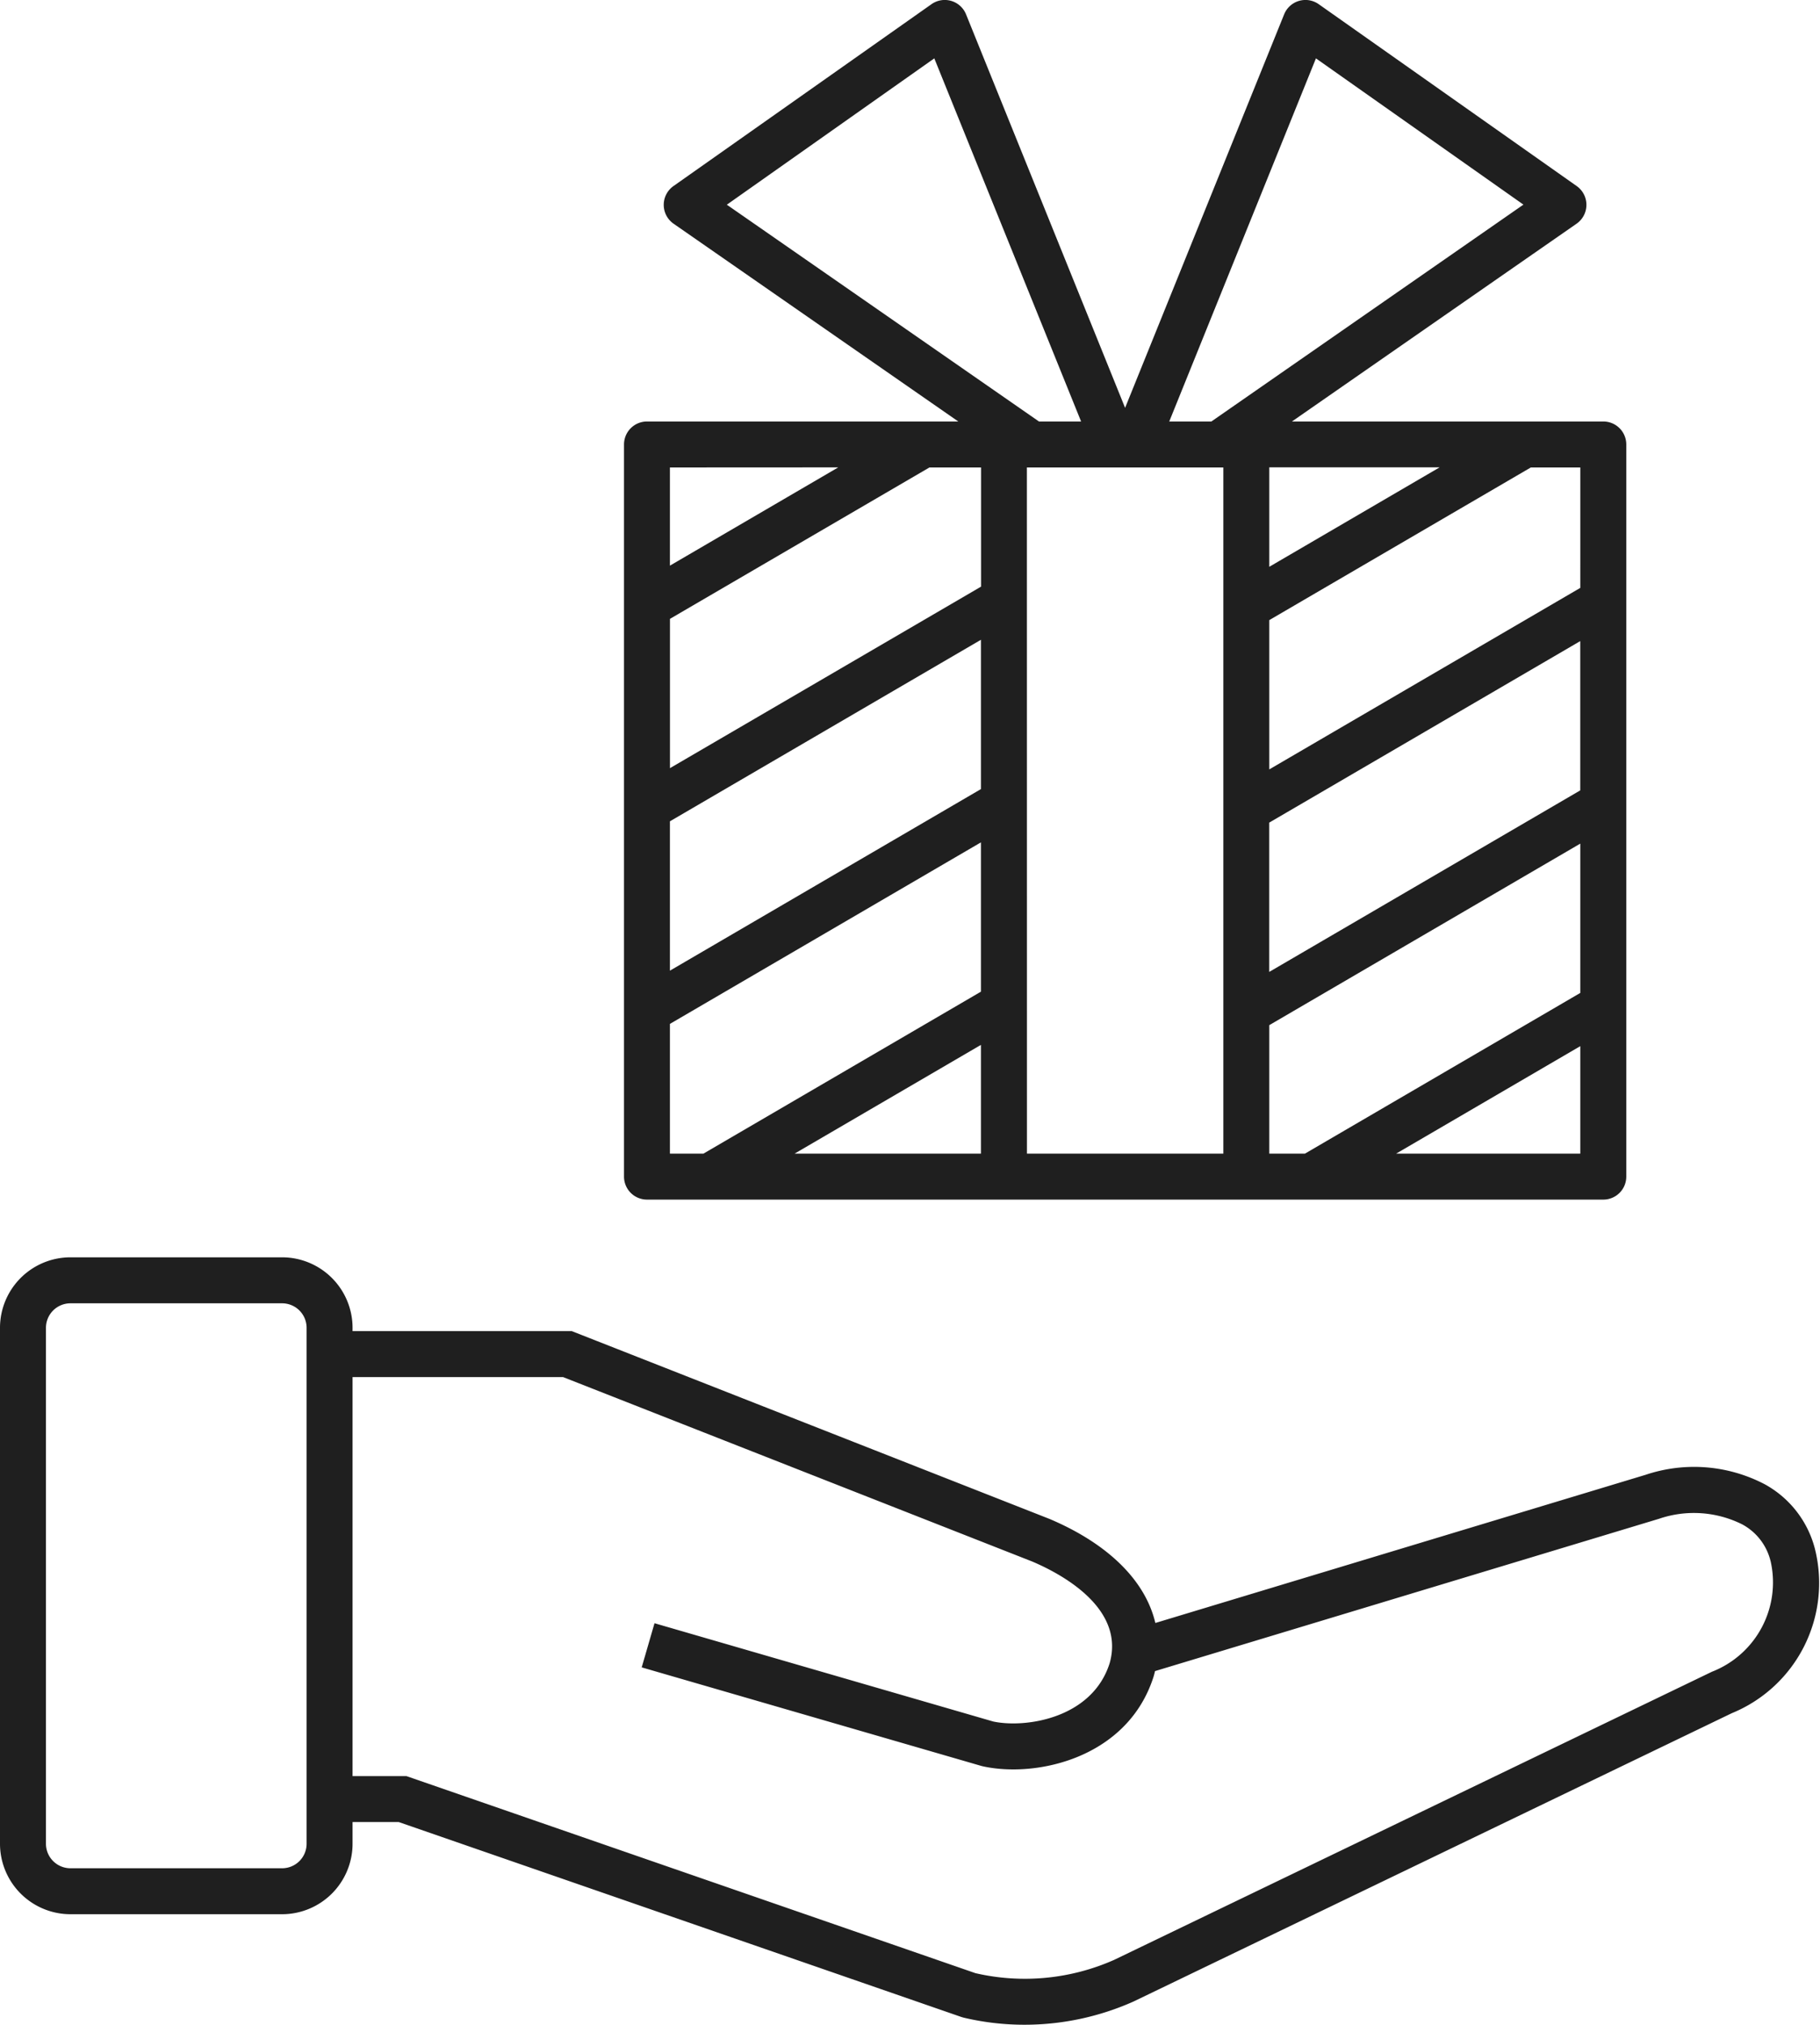 <svg xmlns="http://www.w3.org/2000/svg" width="108" height="120.126" viewBox="0 0 108 120.126">
  <g id="グループ_263" data-name="グループ 263" transform="translate(-41.1 -28.873)">
    <path id="パス_942" data-name="パス 942" d="M148.8,196.607a6.1,6.1,0,0,0-2.967-3.83,9.039,9.039,0,0,0-7.081-.568L109.659,201c-.586-2.491-2.764-4.682-6.277-6.172L75.03,183.685H62.021v-.2a4.184,4.184,0,0,0-4.179-4.179H45.279a4.184,4.184,0,0,0-4.179,4.179V214.1a4.184,4.184,0,0,0,4.179,4.179H57.842a4.184,4.184,0,0,0,4.179-4.179v-1.289h2.741l33.39,11.566.131.038a15.644,15.644,0,0,0,3.612.421,15.881,15.881,0,0,0,6.463-1.375l35.505-17.107A8.345,8.345,0,0,0,148.8,196.607ZM59.294,214.1a1.454,1.454,0,0,1-1.452,1.452H45.279a1.454,1.454,0,0,1-1.452-1.452V183.487a1.454,1.454,0,0,1,1.452-1.452H57.842a1.454,1.454,0,0,1,1.452,1.452Zm83.423-10.221-35.5,17.107a13.062,13.062,0,0,1-8.233.79L65.221,210.086h-3.2V186.412H74.513l27.837,10.941c1.691.717,5.524,2.744,4.6,6.025-1.031,3.282-4.985,3.875-6.911,3.468l-20.1-5.831-.76,2.619,20.143,5.844.085.022c3.194.71,8.63-.486,10.156-5.345q.042-.151.077-.3l29.905-9.036a6.411,6.411,0,0,1,4.939.331,3.376,3.376,0,0,1,1.672,2.138l.018.066A5.69,5.69,0,0,1,142.717,203.882Z" transform="translate(0 -75.839)" fill="#1f1f1f"/>
    <path id="パス_943" data-name="パス 943" d="M117.14,100.043h56.748a1.364,1.364,0,0,0,1.364-1.364V55.243a1.364,1.364,0,0,0-1.364-1.364H155.412L172.3,42.146a1.364,1.364,0,0,0,.008-2.235L157,29.121a1.364,1.364,0,0,0-2.05.6l-9.439,23.348-9.439-23.348a1.364,1.364,0,0,0-2.05-.6l-15.31,10.79a1.364,1.364,0,0,0,.007,2.235l16.894,11.733H117.14a1.364,1.364,0,0,0-1.364,1.364V98.679A1.364,1.364,0,0,0,117.14,100.043ZM133.9,56.607h3.063v7.07L119.571,73.823l-1.068.623V65.589ZM118.5,86.461V77.6l18.456-10.77v8.858Zm0,3.158,18.456-10.77v8.858l-16.467,9.609H118.5Zm18.456,1.245v6.451H125.9Zm2.727-34.258H151.34V97.316H139.687Zm32.837,19.159-18.456,10.77V77.677l18.456-10.769ZM154.067,89.693l18.456-10.77v8.858l-16.34,9.535h-2.116Zm18.456,7.623H161.594l10.929-6.377Zm0-33.565L154.067,74.52V65.663l15.52-9.056h2.937ZM154.067,62.5v-5.9h10.108Zm2.769-30.164,12.312,8.677L150.631,53.879h-2.5Zm-22.647,0L142.9,53.879h-2.5L121.878,41.018Zm-5.7,24.266L118.5,62.432V56.607Z" transform="translate(-37.647)" fill="#1f1f1f"/>
  </g>
</svg>

